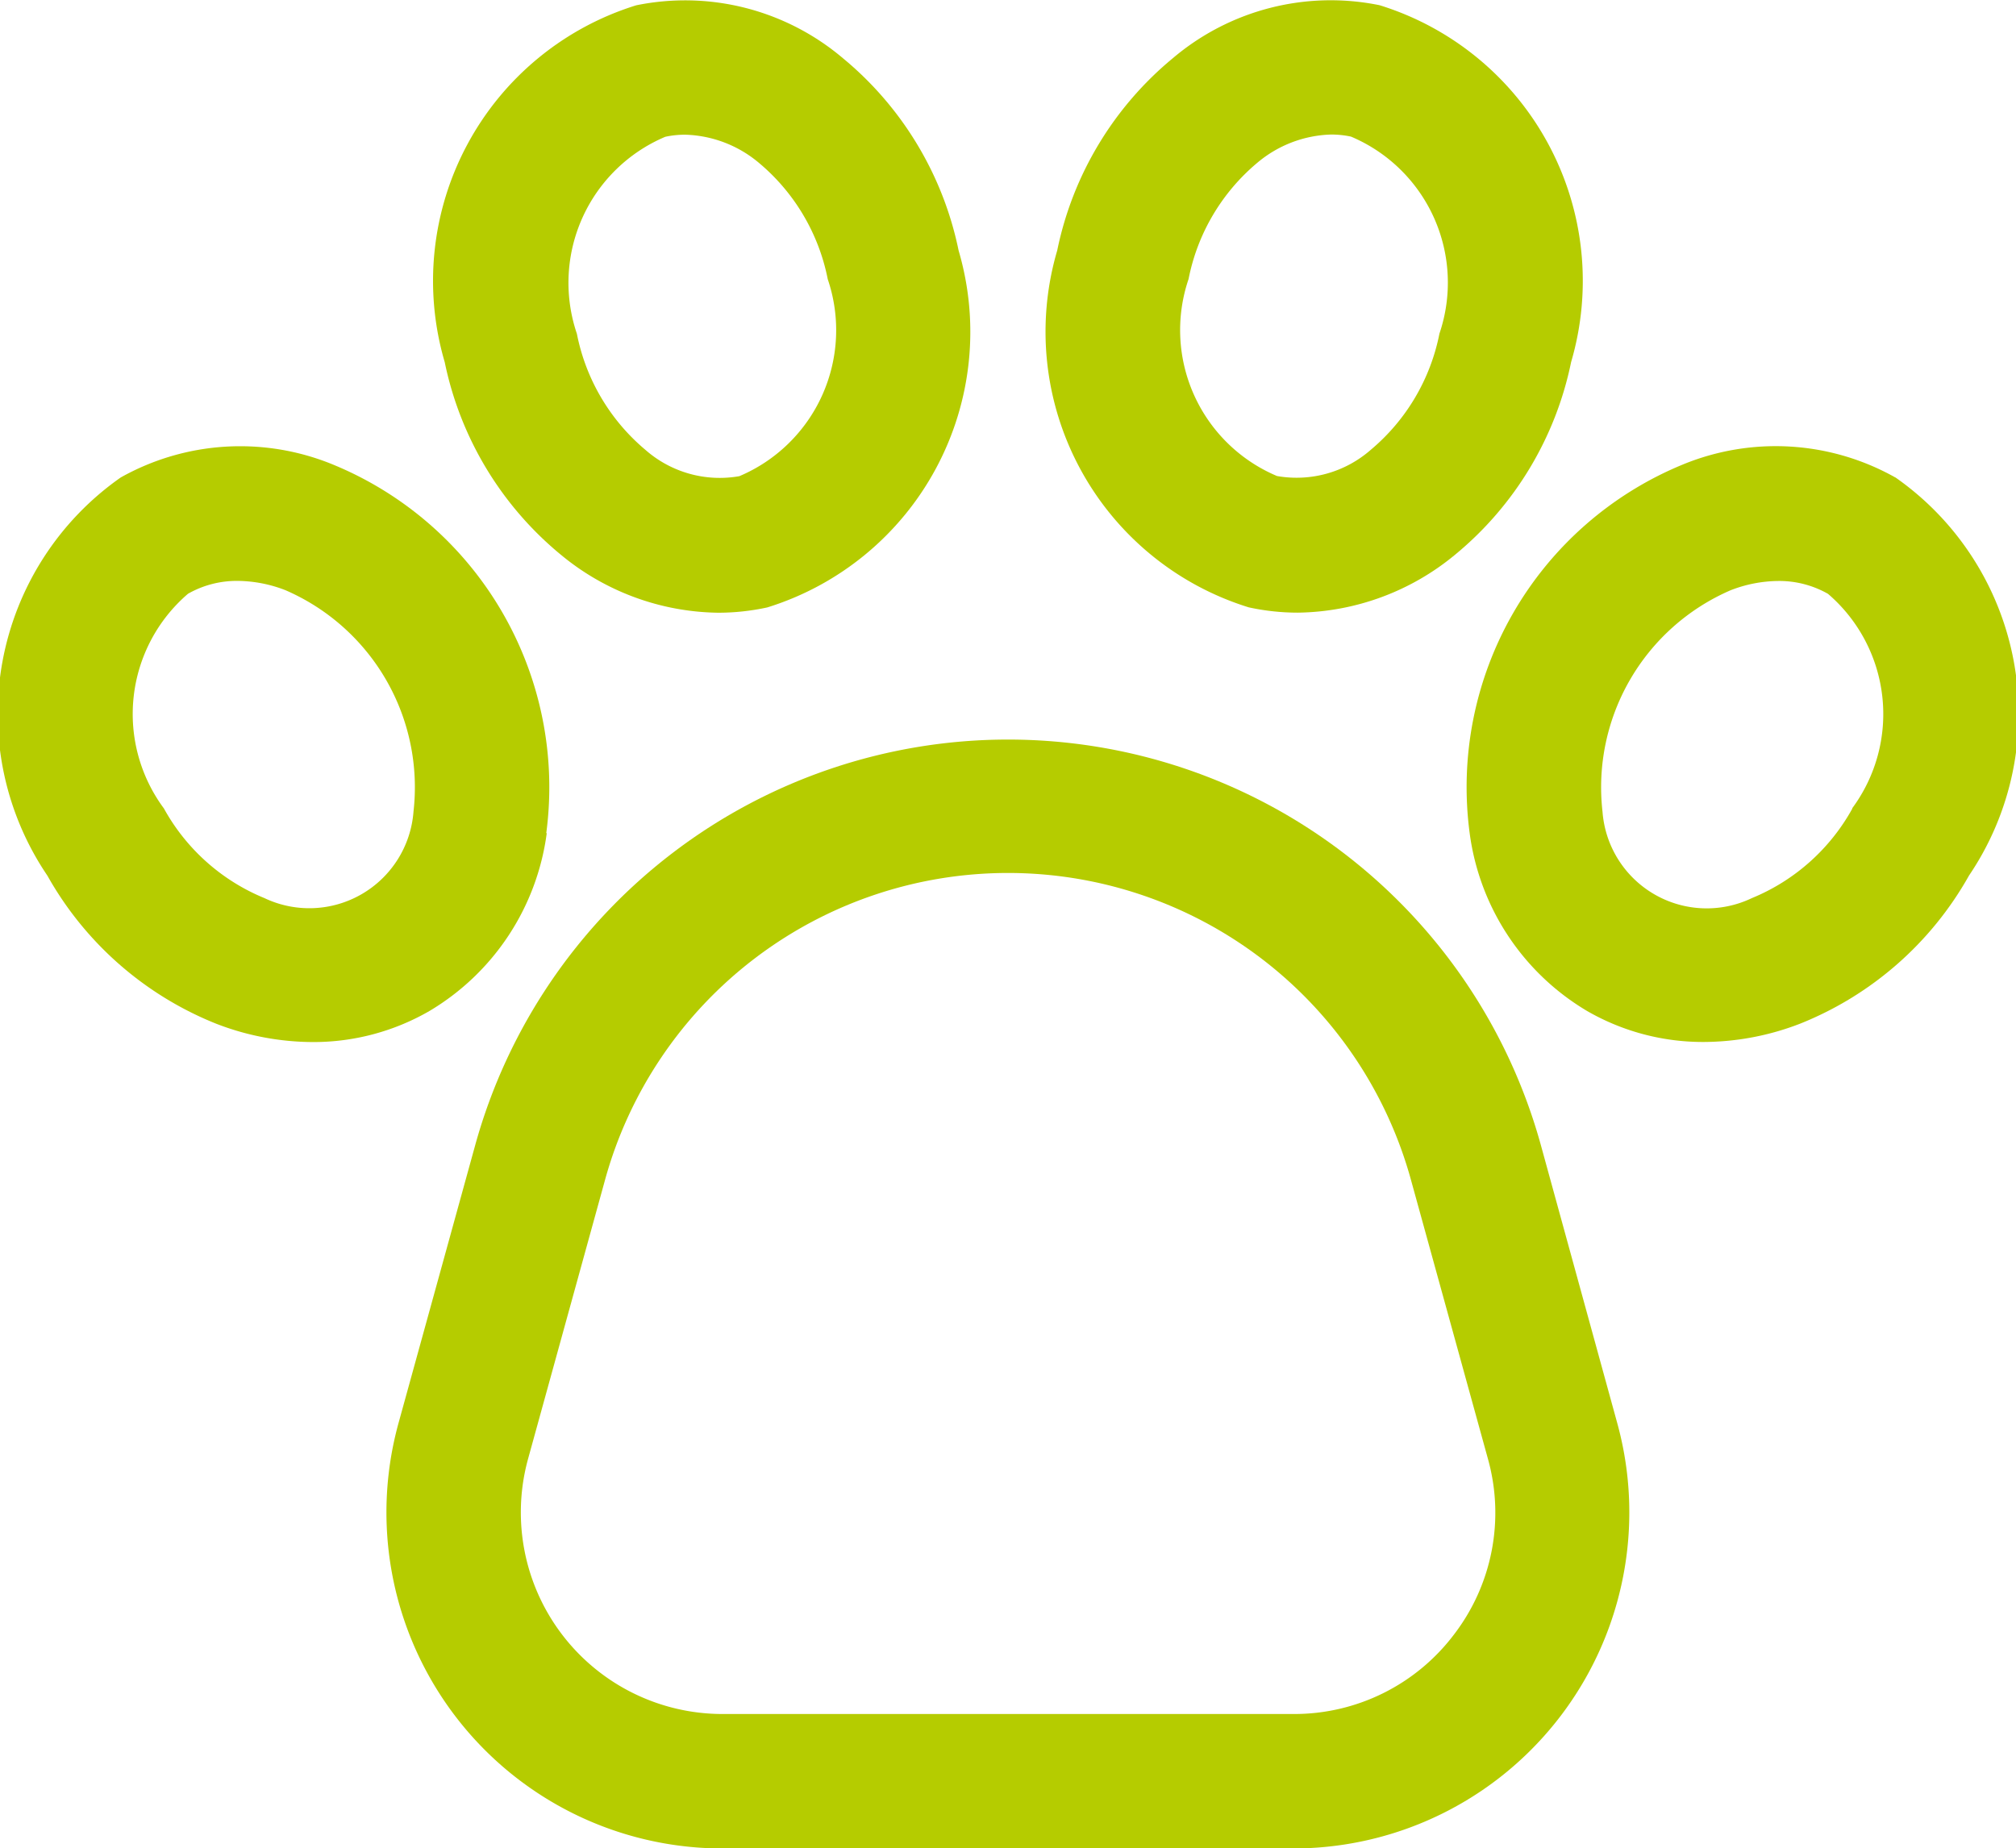 <svg xmlns="http://www.w3.org/2000/svg" width="25.081" height="22.999" viewBox="0 0 25.081 22.999">
  <g id="animal" transform="translate(-6.11 -12.152)">
    <path id="Tracé_1705" data-name="Tracé 1705" d="M55.42,84.088a6.877,6.877,0,0,0-13.258,0l-.954,3.458a4.182,4.182,0,0,0,4.031,5.293h7.1a4.182,4.182,0,0,0,4.031-5.293Zm-1.081,6.089a2.49,2.49,0,0,1-2,.989h-7.1A2.509,2.509,0,0,1,42.82,87.99l.954-3.458a5.2,5.2,0,0,1,10.033,0l.954,3.458a2.49,2.49,0,0,1-.422,2.187Z" transform="translate(-30.14 -57.687)" fill="#b5cc00"/>
    <path id="Tracé_1706" data-name="Tracé 1706" d="M12.906,57.344a4.34,4.34,0,0,0-2.647-4.584,3.036,3.036,0,0,0-2.647.158A3.59,3.59,0,0,0,6.7,57.873a4.194,4.194,0,0,0,2.1,1.842,3.348,3.348,0,0,0,1.2.228,2.882,2.882,0,0,0,1.452-.386,3.037,3.037,0,0,0,1.46-2.213Zm-1.652-.264A1.3,1.3,0,0,1,9.4,58.152a2.52,2.52,0,0,1-1.251-1.116,1.972,1.972,0,0,1,.3-2.671,1.227,1.227,0,0,1,.619-.16,1.67,1.67,0,0,1,.594.116,2.672,2.672,0,0,1,1.592,2.757Z" transform="translate(0 -34.825)" fill="#b5cc00"/>
    <path id="Tracé_1707" data-name="Tracé 1707" d="M47.151,19.054a3.128,3.128,0,0,0,1.958.722,2.873,2.873,0,0,0,.611-.066A3.59,3.59,0,0,0,52.1,15.269a4.194,4.194,0,0,0-1.442-2.395,3.036,3.036,0,0,0-2.569-.656,3.59,3.59,0,0,0-2.382,4.441A4.2,4.2,0,0,0,47.151,19.054Zm1.3-5.2a1.163,1.163,0,0,1,.247-.026,1.488,1.488,0,0,1,.922.354,2.52,2.52,0,0,1,.852,1.444,1.972,1.972,0,0,1-1.1,2.451,1.4,1.4,0,0,1-1.169-.328,2.52,2.52,0,0,1-.852-1.444,1.972,1.972,0,0,1,1.1-2.451Z" transform="translate(-34.064)" fill="#b5cc00"/>
    <path id="Tracé_1708" data-name="Tracé 1708" d="M144.04,52.917a3.036,3.036,0,0,0-2.647-.158,4.34,4.34,0,0,0-2.647,4.584,3.036,3.036,0,0,0,1.46,2.213,2.881,2.881,0,0,0,1.452.386,3.348,3.348,0,0,0,1.2-.228,4.194,4.194,0,0,0,2.1-1.842,3.59,3.59,0,0,0-.916-4.955Zm-.532,4.119a2.52,2.52,0,0,1-1.251,1.116,1.3,1.3,0,0,1-1.858-1.073,2.672,2.672,0,0,1,1.592-2.757,1.67,1.67,0,0,1,.594-.116,1.227,1.227,0,0,1,.619.16,1.971,1.971,0,0,1,.3,2.67Z" transform="translate(-114.352 -34.825)" fill="#b5cc00"/>
    <path id="Tracé_1709" data-name="Tracé 1709" d="M103.469,19.71a2.873,2.873,0,0,0,.611.066,3.128,3.128,0,0,0,1.958-.722,4.194,4.194,0,0,0,1.442-2.395,3.59,3.59,0,0,0-2.382-4.441,3.036,3.036,0,0,0-2.569.656,4.194,4.194,0,0,0-1.442,2.395A3.59,3.59,0,0,0,103.469,19.71Zm-.748-4.085a2.519,2.519,0,0,1,.852-1.444,1.488,1.488,0,0,1,.922-.354,1.163,1.163,0,0,1,.247.026,1.972,1.972,0,0,1,1.1,2.451,2.52,2.52,0,0,1-.852,1.444,1.4,1.4,0,0,1-1.169.328A1.971,1.971,0,0,1,102.721,15.625Z" transform="translate(-81.824 -0.001)" fill="#b5cc00"/>
  </g>
</svg>
